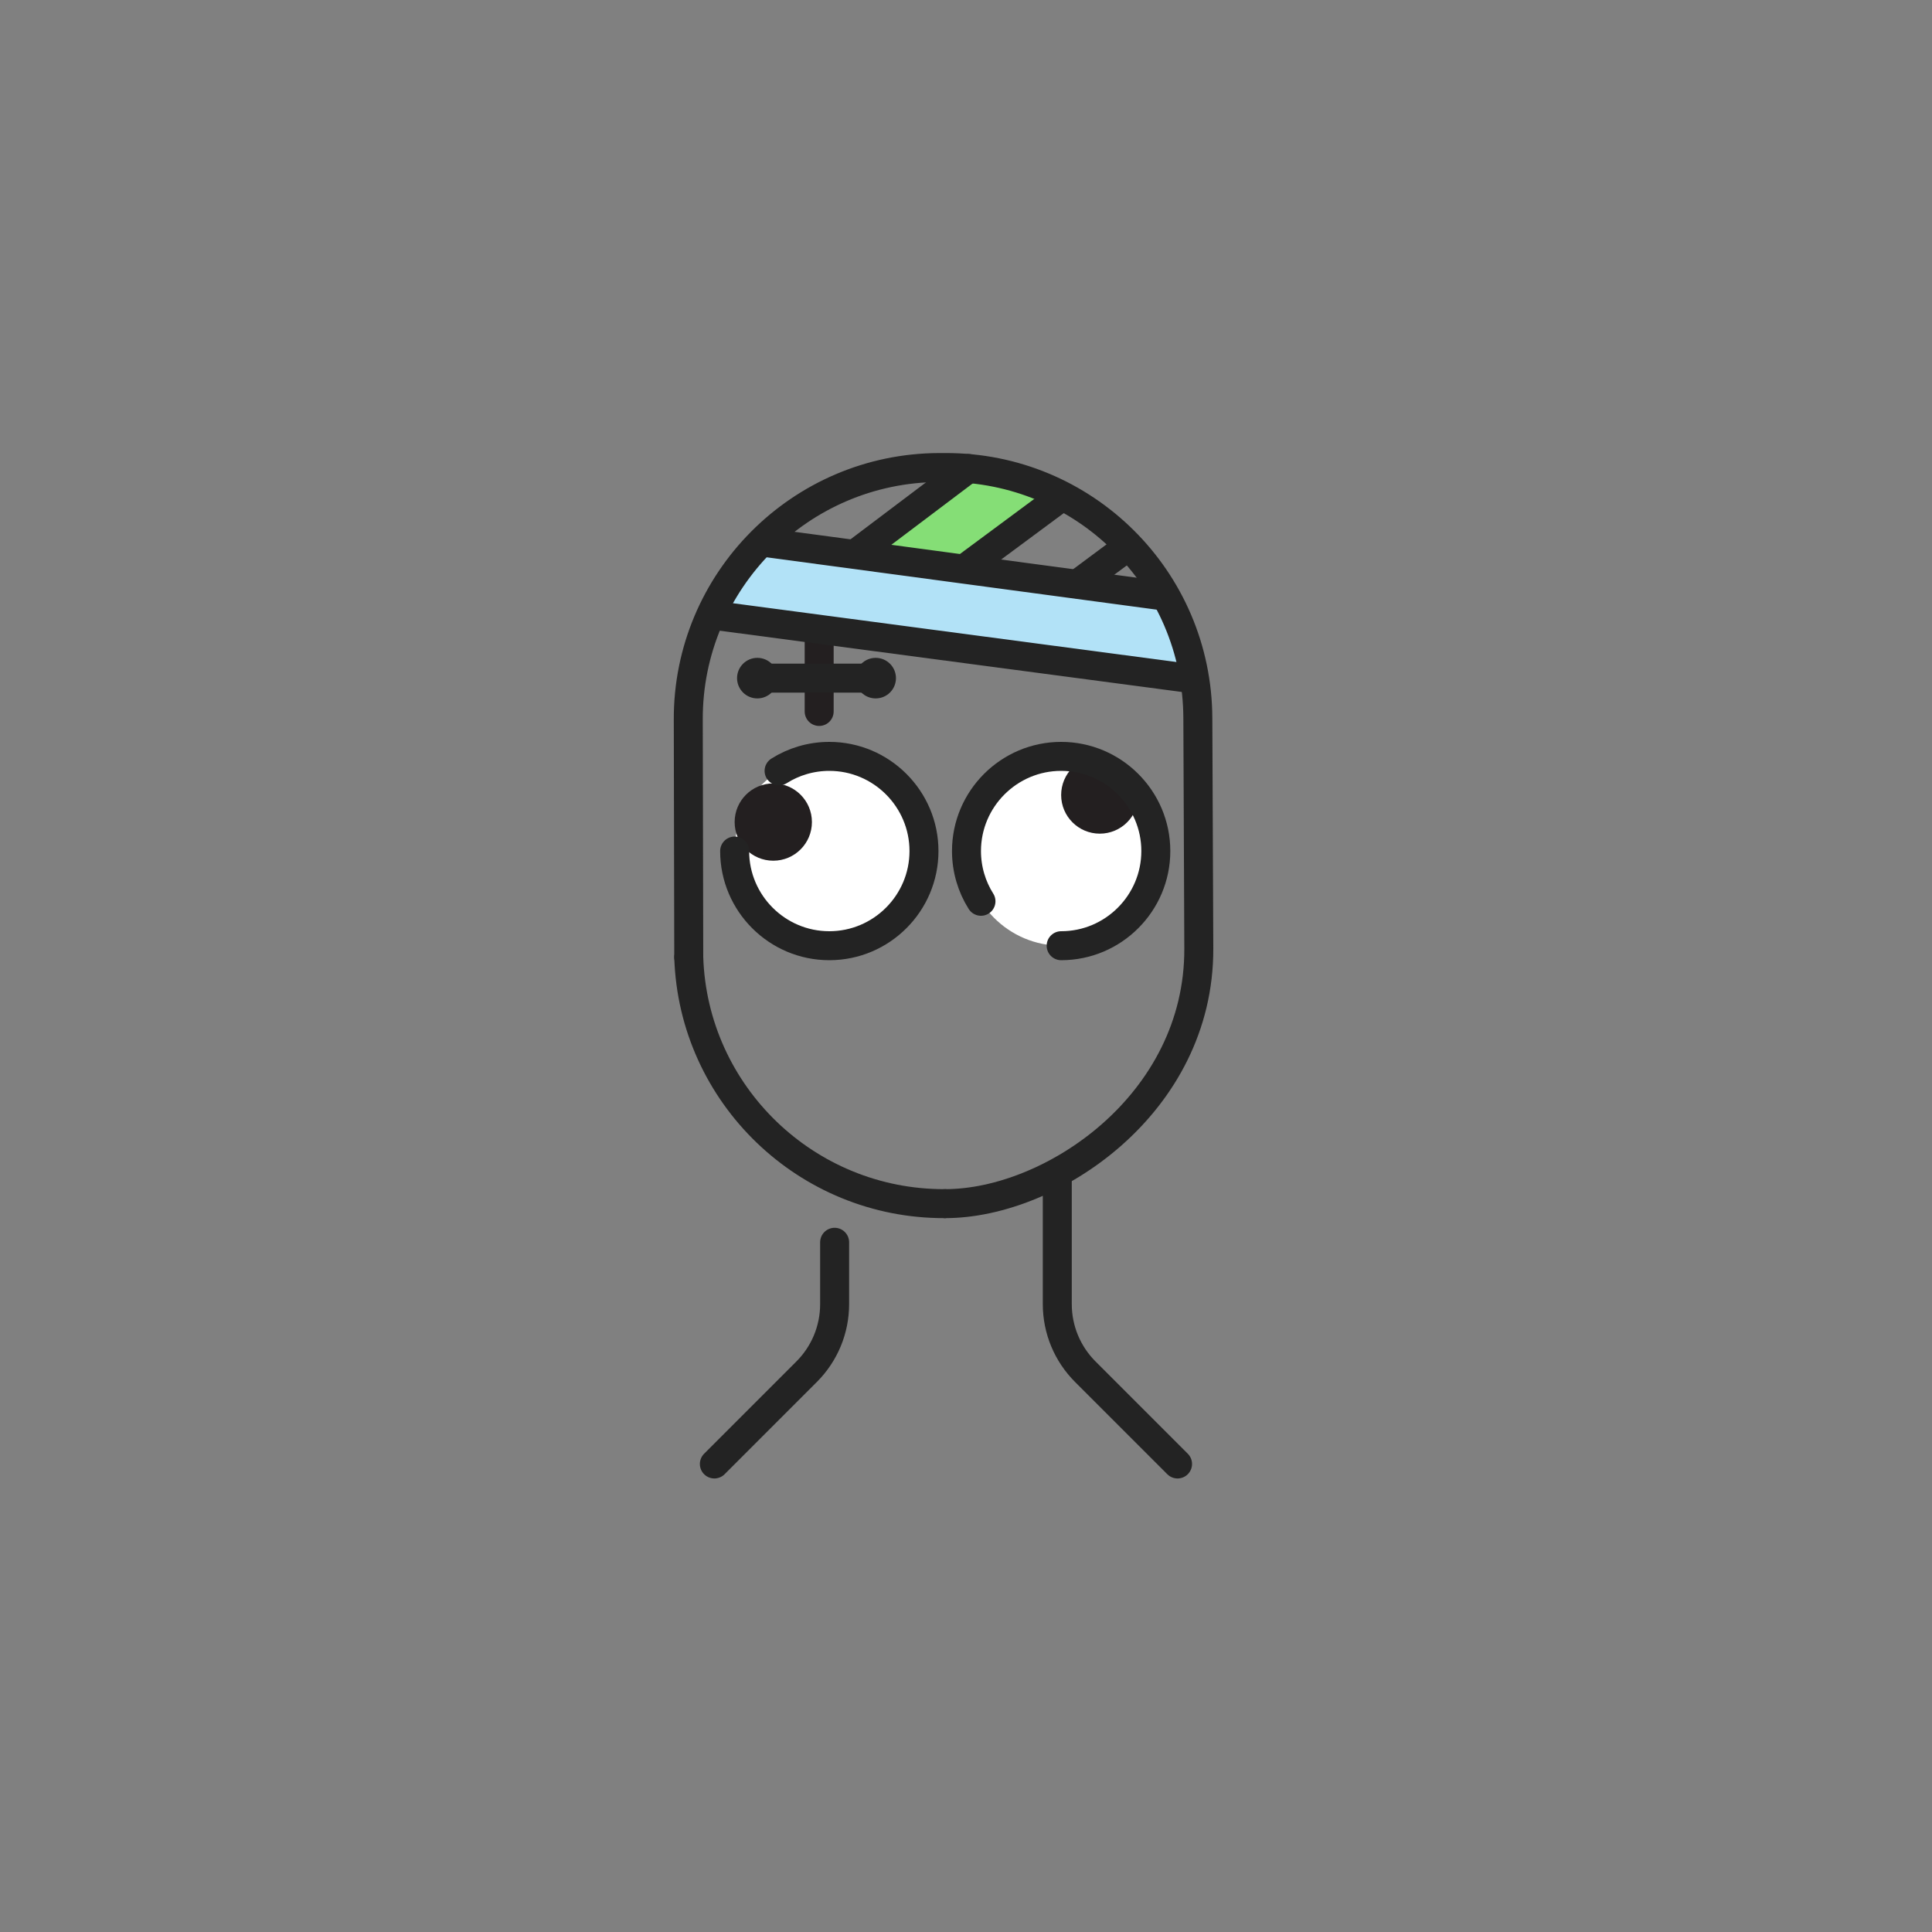 <?xml version="1.0" encoding="utf-8"?>
<!-- Generator: Adobe Illustrator 27.0.1, SVG Export Plug-In . SVG Version: 6.00 Build 0)  -->
<svg version="1.1" id="Layer_1" xmlns="http://www.w3.org/2000/svg" xmlns:xlink="http://www.w3.org/1999/xlink" x="0px" y="0px"
	 viewBox="0 0 400 400" style="enable-background:new 0 0 400 400;" xml:space="preserve">
<rect x="0" y="0" width="400" height="400" fill="#808080" stroke="none"/>
<style type="text/css">
	.st0{fill:#FFFFFF;}
	.st1{fill:#231F20;}
	.st2{fill:none;stroke:#232323;stroke-width:6;stroke-linecap:round;stroke-linejoin:round;stroke-miterlimit:10;}
	.st3{fill:#85DE76;}
	.st4{fill:#B2E2F7;}
	.st5{fill:none;stroke:#231F20;stroke-width:6;stroke-linecap:round;stroke-linejoin:round;stroke-miterlimit:10;}
	.st6{fill:#232323;}
	.st7{display:none;}
</style>
<g id="Layer_1_00000075134133392669191210000008437330266598393000_">
	<circle class="st0" cx="219.7" cy="176.2" r="19.6"/>
	<circle class="st1" cx="227.7" cy="164.6" r="8"/>
	<path class="st2" d="M203.1,186.6c-1.9-3-3-6.6-3-10.4c0-10.8,8.8-19.6,19.6-19.6s19.6,8.8,19.6,19.6s-8.8,19.6-19.6,19.6"/>
	<circle class="st0" cx="171.7" cy="176.2" r="19.6"/>
	<circle class="st1" cx="160.1" cy="170.2" r="8"/>
	<path class="st2" d="M161.3,159.6c3-1.9,6.6-3,10.4-3c10.8,0,19.6,8.8,19.6,19.6s-8.8,19.6-19.6,19.6s-19.6-8.8-19.6-19.6"/>
	<polygon class="st3" points="200.3,97 174.9,116.7 196.8,120.5 218.7,103.5 	"/>
	<polygon class="st4" points="154.7,112.3 147.7,125 246.4,140.3 242.6,123.4 	"/>
	<g>
		<path class="st2" d="M195.6,249.2c-28.6,0.1-52.1-22.6-53-51"/>
		<path class="st2" d="M142.6,198.2l-0.1-49.2c-0.1-28.7,23.2-52.1,51.9-52.2h1.3c28.8-0.1,52.2,23.1,52.3,51.9l0.2,47.7
			c0.1,32.2-30.5,52.8-52.5,52.8"/>
	</g>
	<path class="st2" d="M218.9,244.2V270c0,5.3,2.1,10.3,5.8,14l19.1,19.1"/>
	<path class="st2" d="M172.8,257.2V270c0,5.3-2.1,10.3-5.8,14l-19.1,19.1"/>
	<line class="st5" x1="169.6" y1="131.1" x2="169.6" y2="147.3"/>
	<line class="st2" x1="148.6" y1="127.5" x2="245.9" y2="140.4"/>
	<line class="st2" x1="158.3" y1="112.3" x2="241" y2="123.4"/>
	<line class="st2" x1="200.5" y1="97" x2="177.3" y2="114.5"/>
	<line class="st2" x1="218.9" y1="103.5" x2="200" y2="117.5"/>
	<line class="st2" x1="233.6" y1="113.1" x2="223.1" y2="120.9"/>
	<line class="st2" x1="156.8" y1="140.4" x2="181.3" y2="140.4"/>
	<circle class="st6" cx="181.3" cy="140.4" r="4.2"/>
	<circle class="st6" cx="156.8" cy="140.4" r="4.2"/>
</g>
<g id="guias" class="st7">
</g>
</svg>
